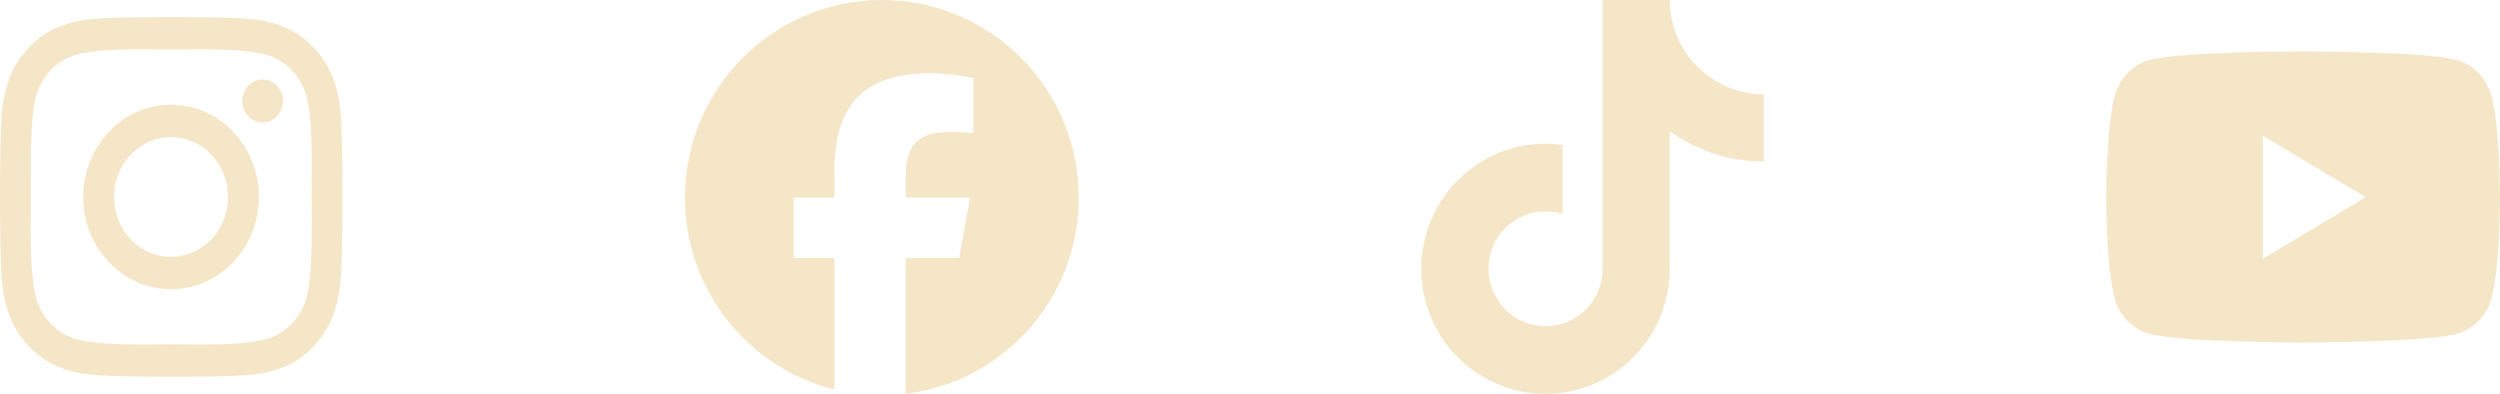 <?xml version="1.0" encoding="utf-8"?>
<svg xmlns="http://www.w3.org/2000/svg" fill="none" height="100%" overflow="visible" preserveAspectRatio="none" style="display: block;" viewBox="0 0 146 23" width="100%">
<g id="Frame 2">
<path d="M10.002 6.116C7.169 6.106 4.867 8.515 4.858 11.491C4.849 14.466 7.142 16.884 9.975 16.893C12.809 16.903 15.111 14.494 15.12 11.519C15.129 8.543 12.835 6.125 10.002 6.116ZM9.975 8.009C11.814 8 13.308 9.56 13.317 11.491C13.326 13.421 11.841 14.991 10.002 15C8.164 15.01 6.669 13.449 6.66 11.519C6.651 9.588 8.137 8.018 9.975 8.009ZM14.143 5.896C14.143 5.202 14.678 4.64 15.338 4.64C15.999 4.64 16.534 5.202 16.534 5.896C16.534 6.589 15.999 7.151 15.338 7.151C14.678 7.151 14.143 6.589 14.143 5.896ZM19.93 7.17C19.854 5.488 19.488 3.998 18.315 2.77C17.146 1.542 15.727 1.158 14.125 1.074C12.474 0.975 7.526 0.975 5.875 1.074C4.278 1.153 2.859 1.538 1.685 2.765C0.512 3.993 0.151 5.483 0.07 7.166C-0.023 8.899 -0.023 14.096 0.07 15.83C0.146 17.512 0.512 19.002 1.685 20.23C2.859 21.458 4.273 21.842 5.875 21.926C7.526 22.025 12.474 22.025 14.125 21.926C15.727 21.846 17.146 21.462 18.315 20.23C19.483 19.002 19.849 17.512 19.93 15.83C20.023 14.096 20.023 8.904 19.93 7.17ZM17.797 17.69C17.449 18.609 16.775 19.316 15.896 19.686C14.58 20.235 11.457 20.108 10.002 20.108C8.548 20.108 5.42 20.23 4.108 19.686C3.234 19.321 2.56 18.613 2.207 17.69C1.685 16.308 1.806 13.028 1.806 11.5C1.806 9.972 1.69 6.688 2.207 5.31C2.555 4.391 3.229 3.684 4.108 3.314C5.424 2.765 8.548 2.892 10.002 2.892C11.457 2.892 14.585 2.77 15.896 3.314C16.771 3.679 17.445 4.387 17.797 5.31C18.319 6.692 18.198 9.972 18.198 11.5C18.198 13.028 18.319 16.312 17.797 17.69Z" fill="#F5E6C8" id="Vector"/>
<path d="M63 11.543C63 5.167 57.852 0 51.5 0C45.148 0 40 5.167 40 11.543C40 16.953 43.715 21.498 48.724 22.747V15.069H46.352V11.543H48.724V10.023C48.724 6.096 50.494 4.274 54.339 4.274C55.067 4.274 56.325 4.419 56.841 4.563V7.755C56.572 7.728 56.1 7.71 55.511 7.71C53.625 7.71 52.897 8.427 52.897 10.289V11.543H56.653L56.006 15.069H52.893V23C58.589 22.31 63 17.445 63 11.543Z" fill="#F5E6C8" id="Vector_2"/>
<path d="M102.996 9.431C101.032 9.435 99.112 8.82 97.515 7.669V15.698C97.515 17.185 97.064 18.637 96.22 19.859C95.377 21.081 94.185 22.015 92.802 22.536C91.418 23.058 89.909 23.143 88.477 22.774C87.044 22.406 85.758 21.611 84.785 20.492C83.812 19.373 83.21 17.976 83.045 16.498C82.88 15.02 83.174 13.528 83.875 12.221C84.576 10.913 85.66 9.853 86.981 9.179C88.302 8.505 89.789 8.258 91.253 8.46V12.499C90.583 12.288 89.865 12.293 89.2 12.517C88.535 12.742 87.954 13.173 87.548 13.744C87.142 14.314 86.923 15.006 86.928 15.716C86.932 16.426 87.16 17.109 87.575 17.68C87.99 18.25 88.575 18.672 89.244 18.888C89.914 19.104 90.632 19.104 91.297 18.884C91.962 18.663 92.547 18.237 92.958 17.666C93.368 17.095 93.591 16.404 93.591 15.698V0H97.519C97.515 0.332 97.546 0.669 97.604 0.997C97.742 1.73 98.023 2.431 98.439 3.051C98.854 3.671 99.389 4.201 100.01 4.605C100.898 5.194 101.938 5.508 103 5.508V9.435L102.996 9.431Z" fill="#F5E6C8" id="Vector_3"/>
<path d="M145.516 5.661C145.255 4.611 144.471 3.788 143.482 3.509C141.692 3 134.5 3 134.5 3C134.5 3 127.308 3 125.514 3.509C124.524 3.788 123.745 4.611 123.48 5.661C123 7.56 123 11.518 123 11.518C123 11.518 123 15.476 123.48 17.375C123.745 18.419 124.524 19.212 125.514 19.491C127.308 20 134.5 20 134.5 20C134.5 20 141.692 20 143.486 19.491C144.476 19.212 145.255 18.419 145.52 17.375C146 15.476 146 11.518 146 11.518C146 11.518 146 7.56 145.52 5.661H145.516ZM132.146 15.113V7.923L138.155 11.518L132.146 15.113Z" fill="#F5E6C8" id="Vector_4"/>
</g>
</svg>